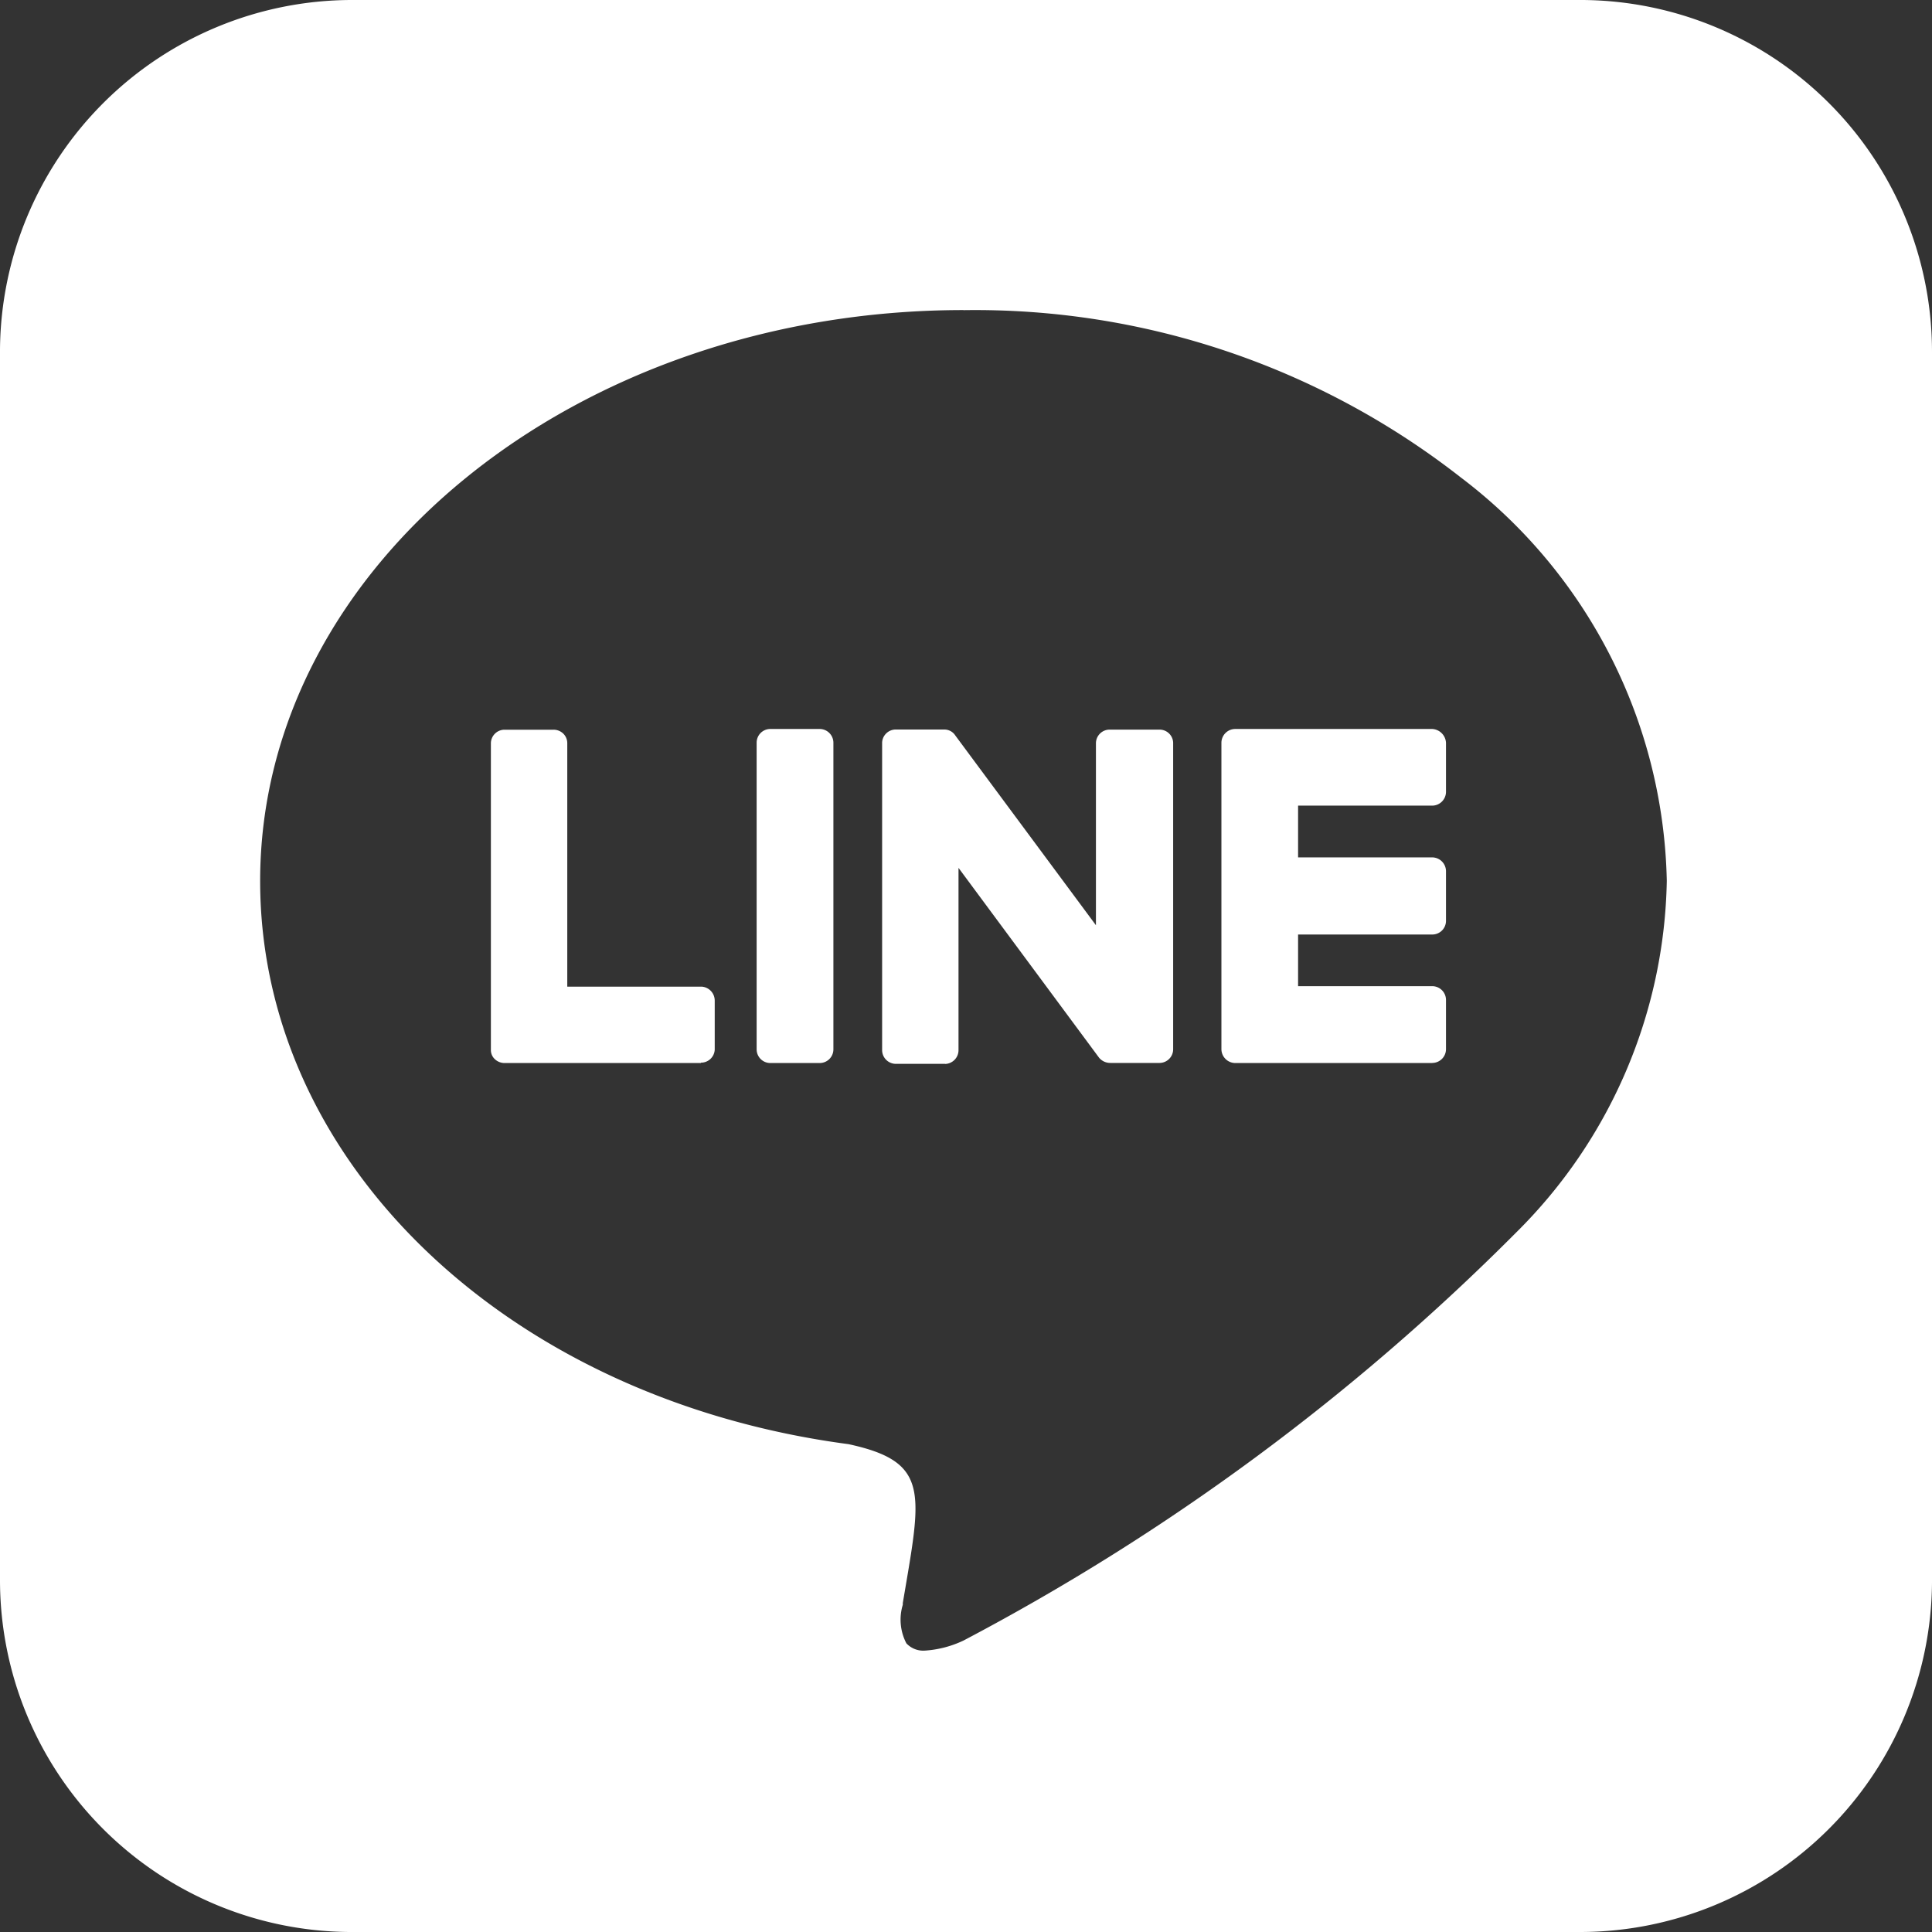 <svg xmlns="http://www.w3.org/2000/svg" width="21.017" height="21.017" viewBox="0 0 21.017 21.017">
  <rect x="0" y="0" width="21.017" height="21.017" fill="#333333" stroke="none"/>
  <path id="Ico-line-white" d="M2240.2,2833.964h-13.4a3.829,3.829,0,0,1-3.8-3.832v-13.385a3.832,3.832,0,0,1,3.823-3.8h13.394a3.828,3.828,0,0,1,3.8,3.833v13.384A3.83,3.83,0,0,1,2240.2,2833.964Zm-6.718-17.644c-4.219,0-7.652,2.786-7.652,6.211,0,3.058,2.691,5.635,6.4,6.126.853.184.8.5.62,1.557l-.029.171,0,.019a.556.556,0,0,0,.039.42.252.252,0,0,0,.2.079,1.153,1.153,0,0,0,.422-.11,24.745,24.745,0,0,0,6.015-4.442,5.518,5.518,0,0,0,1.635-3.821,5.648,5.648,0,0,0-2.242-4.39A8.57,8.57,0,0,0,2233.477,2816.321Zm-.2,8.2h-.536a.15.15,0,0,1-.15-.148v-3.344a.146.146,0,0,1,.042-.1.148.148,0,0,1,.1-.045h.533a.142.142,0,0,1,.122.066l1.529,2.063v-1.979a.149.149,0,0,1,.147-.149h.545a.148.148,0,0,1,.148.141l0,0h0v3.335a.149.149,0,0,1-.146.15h-.538a.158.158,0,0,1-.122-.057l-1.529-2.065v1.98A.15.15,0,0,1,2233.282,2824.521Zm-1.365-.009h-.536a.149.149,0,0,1-.15-.15v-3.335a.149.149,0,0,1,.147-.149h.538a.15.15,0,0,1,.15.149v3.335A.149.149,0,0,1,2231.917,2824.511Zm6.665,0h-2.146a.152.152,0,0,1-.149-.15v-3.334a.151.151,0,0,1,.149-.15h2.145a.159.159,0,0,1,.149.15v.535a.151.151,0,0,1-.15.149h-1.459v.563h1.459a.151.151,0,0,1,.15.149v.54a.149.149,0,0,1-.148.15h-1.461v.562h1.46a.15.15,0,0,1,.149.15v.535A.15.15,0,0,1,2238.582,2824.51Zm-7.957,0h-2.142a.155.155,0,0,1-.1-.042.135.135,0,0,1-.043-.1v-3.335a.149.149,0,0,1,.147-.149h.534a.152.152,0,0,1,.108.044.146.146,0,0,1,.042.106v2.645h1.46a.152.152,0,0,1,.144.152v.535A.149.149,0,0,1,2230.625,2824.507Z" transform="translate(-2223 -2812.947)" fill="#fff"/>
</svg>
